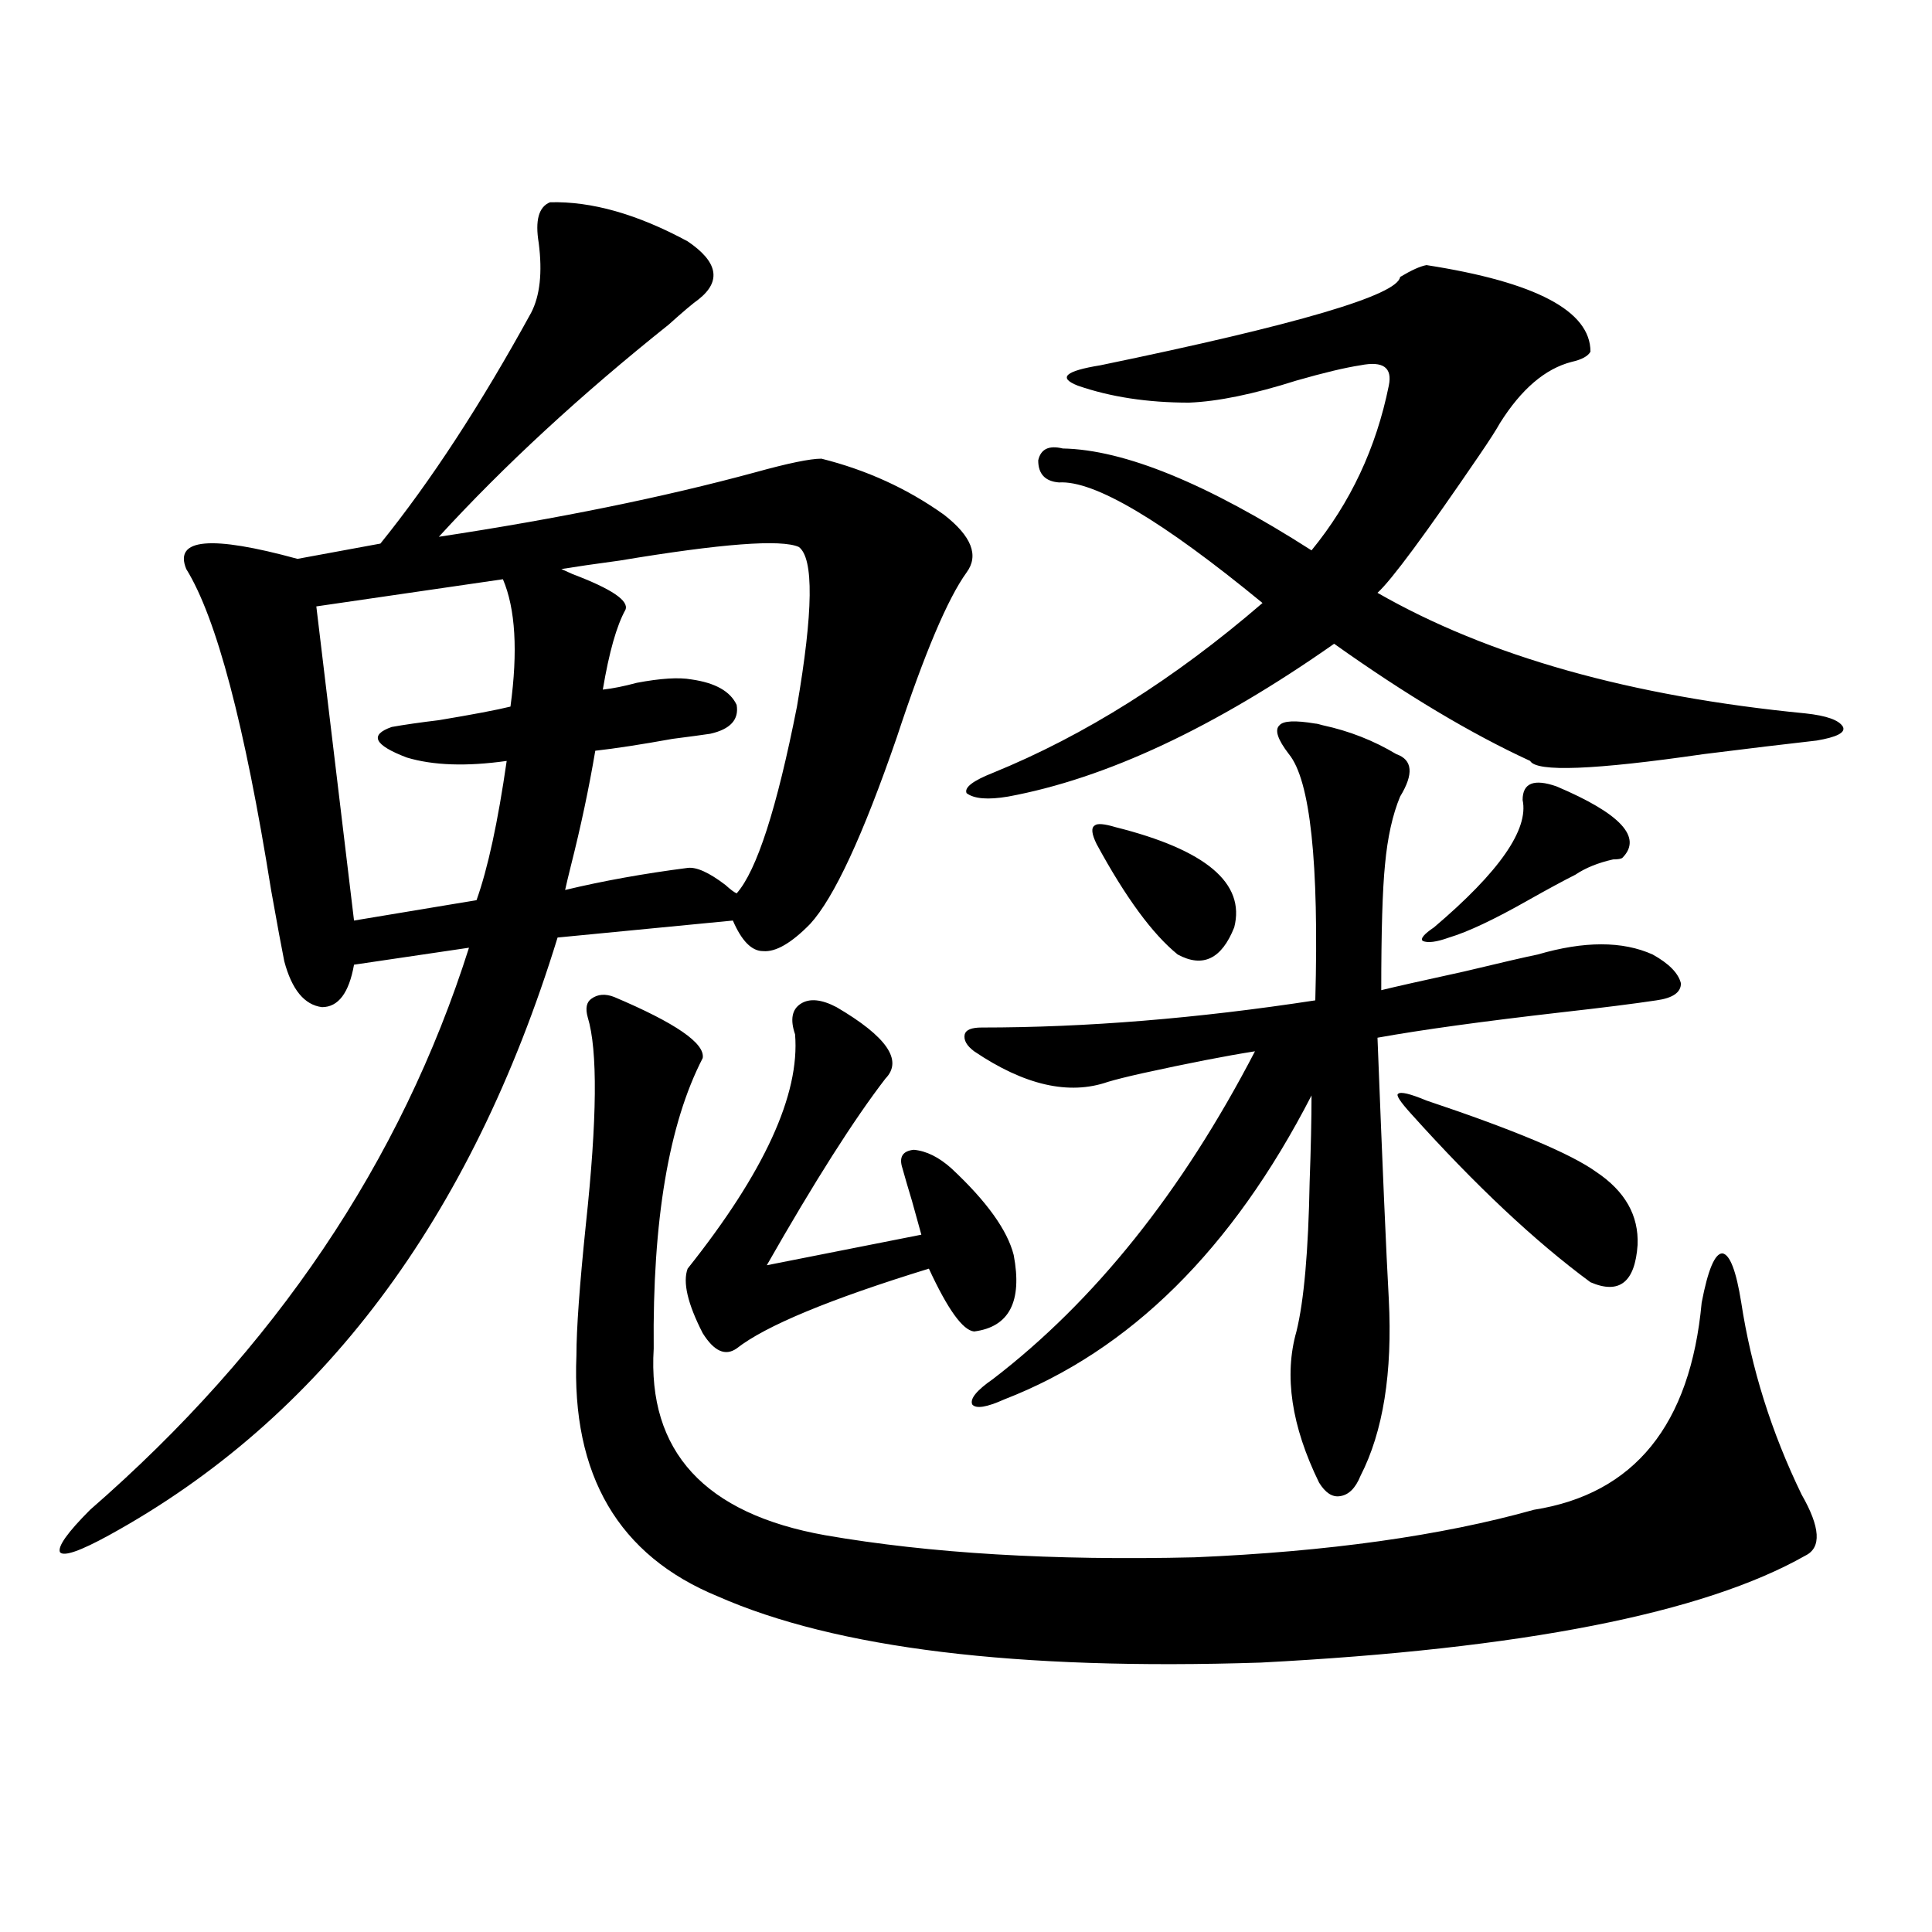 <?xml version="1.0" encoding="utf-8"?>
<!-- Generator: Adobe Illustrator 16.0.0, SVG Export Plug-In . SVG Version: 6.00 Build 0)  -->
<!DOCTYPE svg PUBLIC "-//W3C//DTD SVG 1.1//EN" "http://www.w3.org/Graphics/SVG/1.1/DTD/svg11.dtd">
<svg version="1.1" id="图层_1" xmlns="http://www.w3.org/2000/svg" xmlns:xlink="http://www.w3.org/1999/xlink" x="0px" y="0px"
	 width="1000px" height="1000px" viewBox="0 0 1000 1000" enable-background="new 0 0 1000 1000" xml:space="preserve">
<path d="M284.7,104.695c21.463-0.577,45.197,6.152,71.218,20.215c15.609,10.547,17.561,20.517,5.854,29.883
	c-3.262,2.349-8.46,6.743-15.609,13.184c-45.532,36.337-85.211,72.949-119.021,109.863c61.782-9.366,116.415-20.503,163.898-33.398
	c16.905-4.683,28.292-7.031,34.146-7.031c23.414,5.864,44.542,15.532,63.413,29.004c14.299,11.138,18.201,21.094,11.707,29.883
	c-9.756,13.485-21.798,41.899-36.097,85.254c-17.561,50.977-32.529,83.208-44.877,96.68c-9.756,9.97-17.896,14.653-24.39,14.063
	c-5.854,0-11.066-5.273-15.609-15.82l-90.729,8.789C243.726,631.16,166.319,734.294,56.413,794.637
	c-14.969,8.212-23.414,11.138-25.365,8.789c-1.311-2.925,3.902-10.245,15.609-21.973c95.607-83.194,160.972-180.176,196.093-290.918
	l-59.511,8.789c-2.606,14.653-8.14,21.973-16.585,21.973c-9.115-1.167-15.609-9.077-19.512-23.73
	c-1.311-6.44-3.582-18.745-6.829-36.914c-13.658-85.542-28.292-140.913-43.901-166.113c-6.509-15.82,12.683-17.578,57.56-5.273
	l42.926-7.91c26.006-32.218,52.026-72.07,78.047-119.531c4.543-8.789,5.854-20.792,3.902-36.035
	C276.896,114.075,278.847,107.044,284.7,104.695z M260.311,299.813l-96.583,14.063l19.512,162.598l63.413-10.547
	c5.854-16.397,11.052-40.43,15.609-72.07c-20.822,2.938-38.048,2.349-51.706-1.758c-16.92-6.44-19.512-11.714-7.805-15.82
	c6.494-1.167,14.634-2.335,24.39-3.516c17.561-2.925,29.908-5.273,37.072-7.031C268.115,337.028,266.805,315.056,260.311,299.813z
	 M413.478,283.113c-9.115-4.093-39.999-1.758-92.681,7.031c-13.018,1.758-23.094,3.228-30.243,4.395l5.854,2.637
	c20.152,7.622,29.268,13.774,27.316,18.457c-4.558,8.212-8.46,21.973-11.707,41.309c5.198-0.577,11.052-1.758,17.561-3.516
	c12.348-2.335,21.783-2.925,28.292-1.758c12.348,1.758,20.152,6.152,23.414,13.184c1.296,7.622-3.262,12.606-13.658,14.941
	c-3.902,0.591-10.411,1.47-19.512,2.637c-16.265,2.938-29.603,4.985-39.999,6.152c-3.262,19.336-7.484,39.263-12.683,59.766
	c-1.311,5.273-2.286,9.38-2.927,12.305c19.512-4.683,40.64-8.487,63.413-11.426c4.543-0.577,11.052,2.349,19.512,8.789
	c2.592,2.349,4.543,3.817,5.854,4.395c10.396-11.714,20.808-43.945,31.219-96.68C420.947,316.512,421.282,288.978,413.478,283.113z
	 M317.87,516.023c31.859,13.485,47.148,24.032,45.853,31.641c-17.561,33.989-26.021,84.087-25.365,150.293
	c-3.262,53.325,26.341,85.556,88.778,96.68c53.978,9.38,117.711,13.184,191.215,11.426c68.932-2.925,127.467-11.124,175.605-24.609
	c52.026-8.198,80.974-43.945,86.827-107.227c3.247-16.987,6.829-25.488,10.731-25.488c3.902,0.591,7.149,9.091,9.756,25.488
	c5.198,33.989,15.609,67.099,31.219,99.316c9.756,17.001,10.396,27.548,1.951,31.641c-52.682,29.883-146.673,48.34-281.944,55.371
	c-126.186,4.093-219.842-7.333-280.969-34.277c-51.386-21.094-75.775-62.69-73.169-124.805c0-13.472,1.616-36.035,4.878-67.676
	c5.854-54.492,6.174-90.226,0.976-107.227c-1.311-4.683-0.655-7.91,1.951-9.668C309.41,514.567,313.313,514.266,317.87,516.023z
	 M524.694,649.617c4.543,24.032-2.286,37.216-20.487,39.551c-5.854-0.577-13.658-11.426-23.414-32.52
	c-51.386,15.82-84.556,29.595-99.51,41.309c-5.854,4.106-11.707,1.47-17.561-7.91c-7.805-15.229-10.411-26.367-7.805-33.398
	c39.664-49.796,58.2-90.226,55.608-121.289c-2.606-7.608-1.631-12.882,2.927-15.82c4.543-2.925,10.731-2.335,18.536,1.758
	c26.006,15.243,34.466,27.548,25.365,36.914c-16.265,21.094-36.752,53.325-61.462,96.68l79.998-15.82
	c-1.311-4.683-2.927-10.547-4.878-17.578c-1.951-6.44-3.582-12.003-4.878-16.699c-1.951-5.851,0-9.077,5.854-9.668
	c6.494,0.591,13.003,3.817,19.512,9.668C510.701,621.794,521.433,636.735,524.694,649.617z M680.788,374.52
	c0.641,0,1.951,0.302,3.902,0.879c13.658,2.938,26.341,7.91,38.048,14.941c8.445,2.938,9.101,10.259,1.951,21.973
	c-3.902,9.38-6.509,21.094-7.805,35.156c-1.311,12.896-1.951,34.579-1.951,65.039c7.149-1.758,21.463-4.972,42.926-9.668
	c19.512-4.683,32.194-7.608,38.048-8.789c24.055-7.031,43.901-7.031,59.511,0c8.445,4.696,13.323,9.668,14.634,14.941
	c0,4.696-4.237,7.622-12.683,8.789c-11.707,1.758-27.972,3.817-48.779,6.152c-40.975,4.696-72.849,9.091-95.607,13.184
	c2.592,66.797,4.543,111.923,5.854,135.352c1.951,38.095-2.927,68.555-14.634,91.406c-2.606,6.454-6.188,9.97-10.731,10.547
	c-3.902,0.591-7.484-1.758-10.731-7.031c-14.313-29.292-18.216-55.371-11.707-78.223c3.902-15.82,6.174-41.597,6.829-77.344
	c0.641-17.578,0.976-32.52,0.976-44.824c-40.975,79.692-93.991,132.138-159.021,157.324c-9.115,4.106-14.634,4.985-16.585,2.637
	c-1.311-2.925,2.271-7.319,10.731-13.184c52.682-40.43,97.879-96.968,135.606-169.629c-14.969,2.349-34.48,6.152-58.535,11.426
	c-7.805,1.758-13.658,3.228-17.561,4.395c-20.167,7.031-43.261,1.758-69.267-15.82c-3.902-2.925-5.533-5.851-4.878-8.789
	c0.641-2.335,3.567-3.516,8.78-3.516c53.978,0,111.537-4.683,172.679-14.063c1.951-71.479-2.606-113.956-13.658-127.441
	c-5.854-7.608-7.484-12.593-4.878-14.941C664.203,373.063,670.377,372.762,680.788,374.52z M738.348,137.215
	c56.584,8.789,84.876,23.73,84.876,44.824c-1.311,2.349-4.558,4.106-9.756,5.273c-13.658,3.516-26.021,14.063-37.072,31.641
	c-1.951,3.516-5.533,9.091-10.731,16.699c-27.972,41.021-45.532,64.751-52.682,71.191c57.225,32.821,131.049,53.613,221.458,62.402
	c11.052,1.181,17.561,3.516,19.512,7.031c1.296,2.938-3.262,5.273-13.658,7.031c-15.609,1.758-35.121,4.106-58.535,7.031
	c-56.584,8.212-86.507,9.38-89.754,3.516c-30.578-14.063-64.389-34.277-101.461-60.645
	c-61.797,43.368-118.046,69.735-168.776,79.102c-10.411,1.758-17.561,1.181-21.463-1.758c-1.311-2.925,3.247-6.44,13.658-10.547
	c47.469-19.336,93.977-48.628,139.509-87.891c-52.041-42.765-87.162-63.569-105.363-62.402c-7.164-0.577-10.731-4.395-10.731-11.426
	c1.296-5.851,5.519-7.91,12.683-6.152c31.859,0.591,74.785,18.169,128.777,52.734c20.152-24.609,33.49-53.022,39.999-85.254
	c1.951-9.366-2.927-12.882-14.634-10.547c-7.805,1.181-18.871,3.817-33.17,7.91c-22.118,7.031-40.654,10.849-55.608,11.426
	c-21.463,0-40.654-2.925-57.56-8.789c-10.411-4.093-6.509-7.608,11.707-10.547c102.102-21.094,153.808-36.323,155.118-45.703
	C730.543,139.852,735.086,137.806,738.348,137.215z M577.376,428.133c46.828,11.728,67.315,29.004,61.462,51.855
	c-6.509,16.411-16.265,21.094-29.268,14.063c-13.018-10.547-26.996-29.581-41.95-57.129c-2.606-5.273-2.927-8.487-0.976-9.668
	C567.94,426.087,571.522,426.375,577.376,428.133z M730.543,576.668c-5.854-6.44-8.14-9.956-6.829-10.547
	c1.296-1.167,6.174,0,14.634,3.516c45.518,15.243,74.785,27.548,87.803,36.914c14.954,9.97,22.104,22.563,21.463,37.793
	c-1.311,19.336-9.436,25.79-24.39,19.336C794.597,642.586,763.713,613.582,730.543,576.668z M805.663,407.039
	c33.17,14.063,44.542,26.367,34.146,36.914c-0.655,0.591-2.286,0.879-4.878,0.879c-7.805,1.758-14.313,4.395-19.512,7.91
	c-5.854,2.938-13.993,7.333-24.39,13.184c-17.561,9.97-31.219,16.411-40.975,19.336c-6.509,2.349-11.066,2.938-13.658,1.758
	c-1.311-1.167,0.641-3.516,5.854-7.031c33.811-28.702,49.1-50.675,45.853-65.918C788.103,405.281,793.956,402.946,805.663,407.039z"
	/>
</svg>
